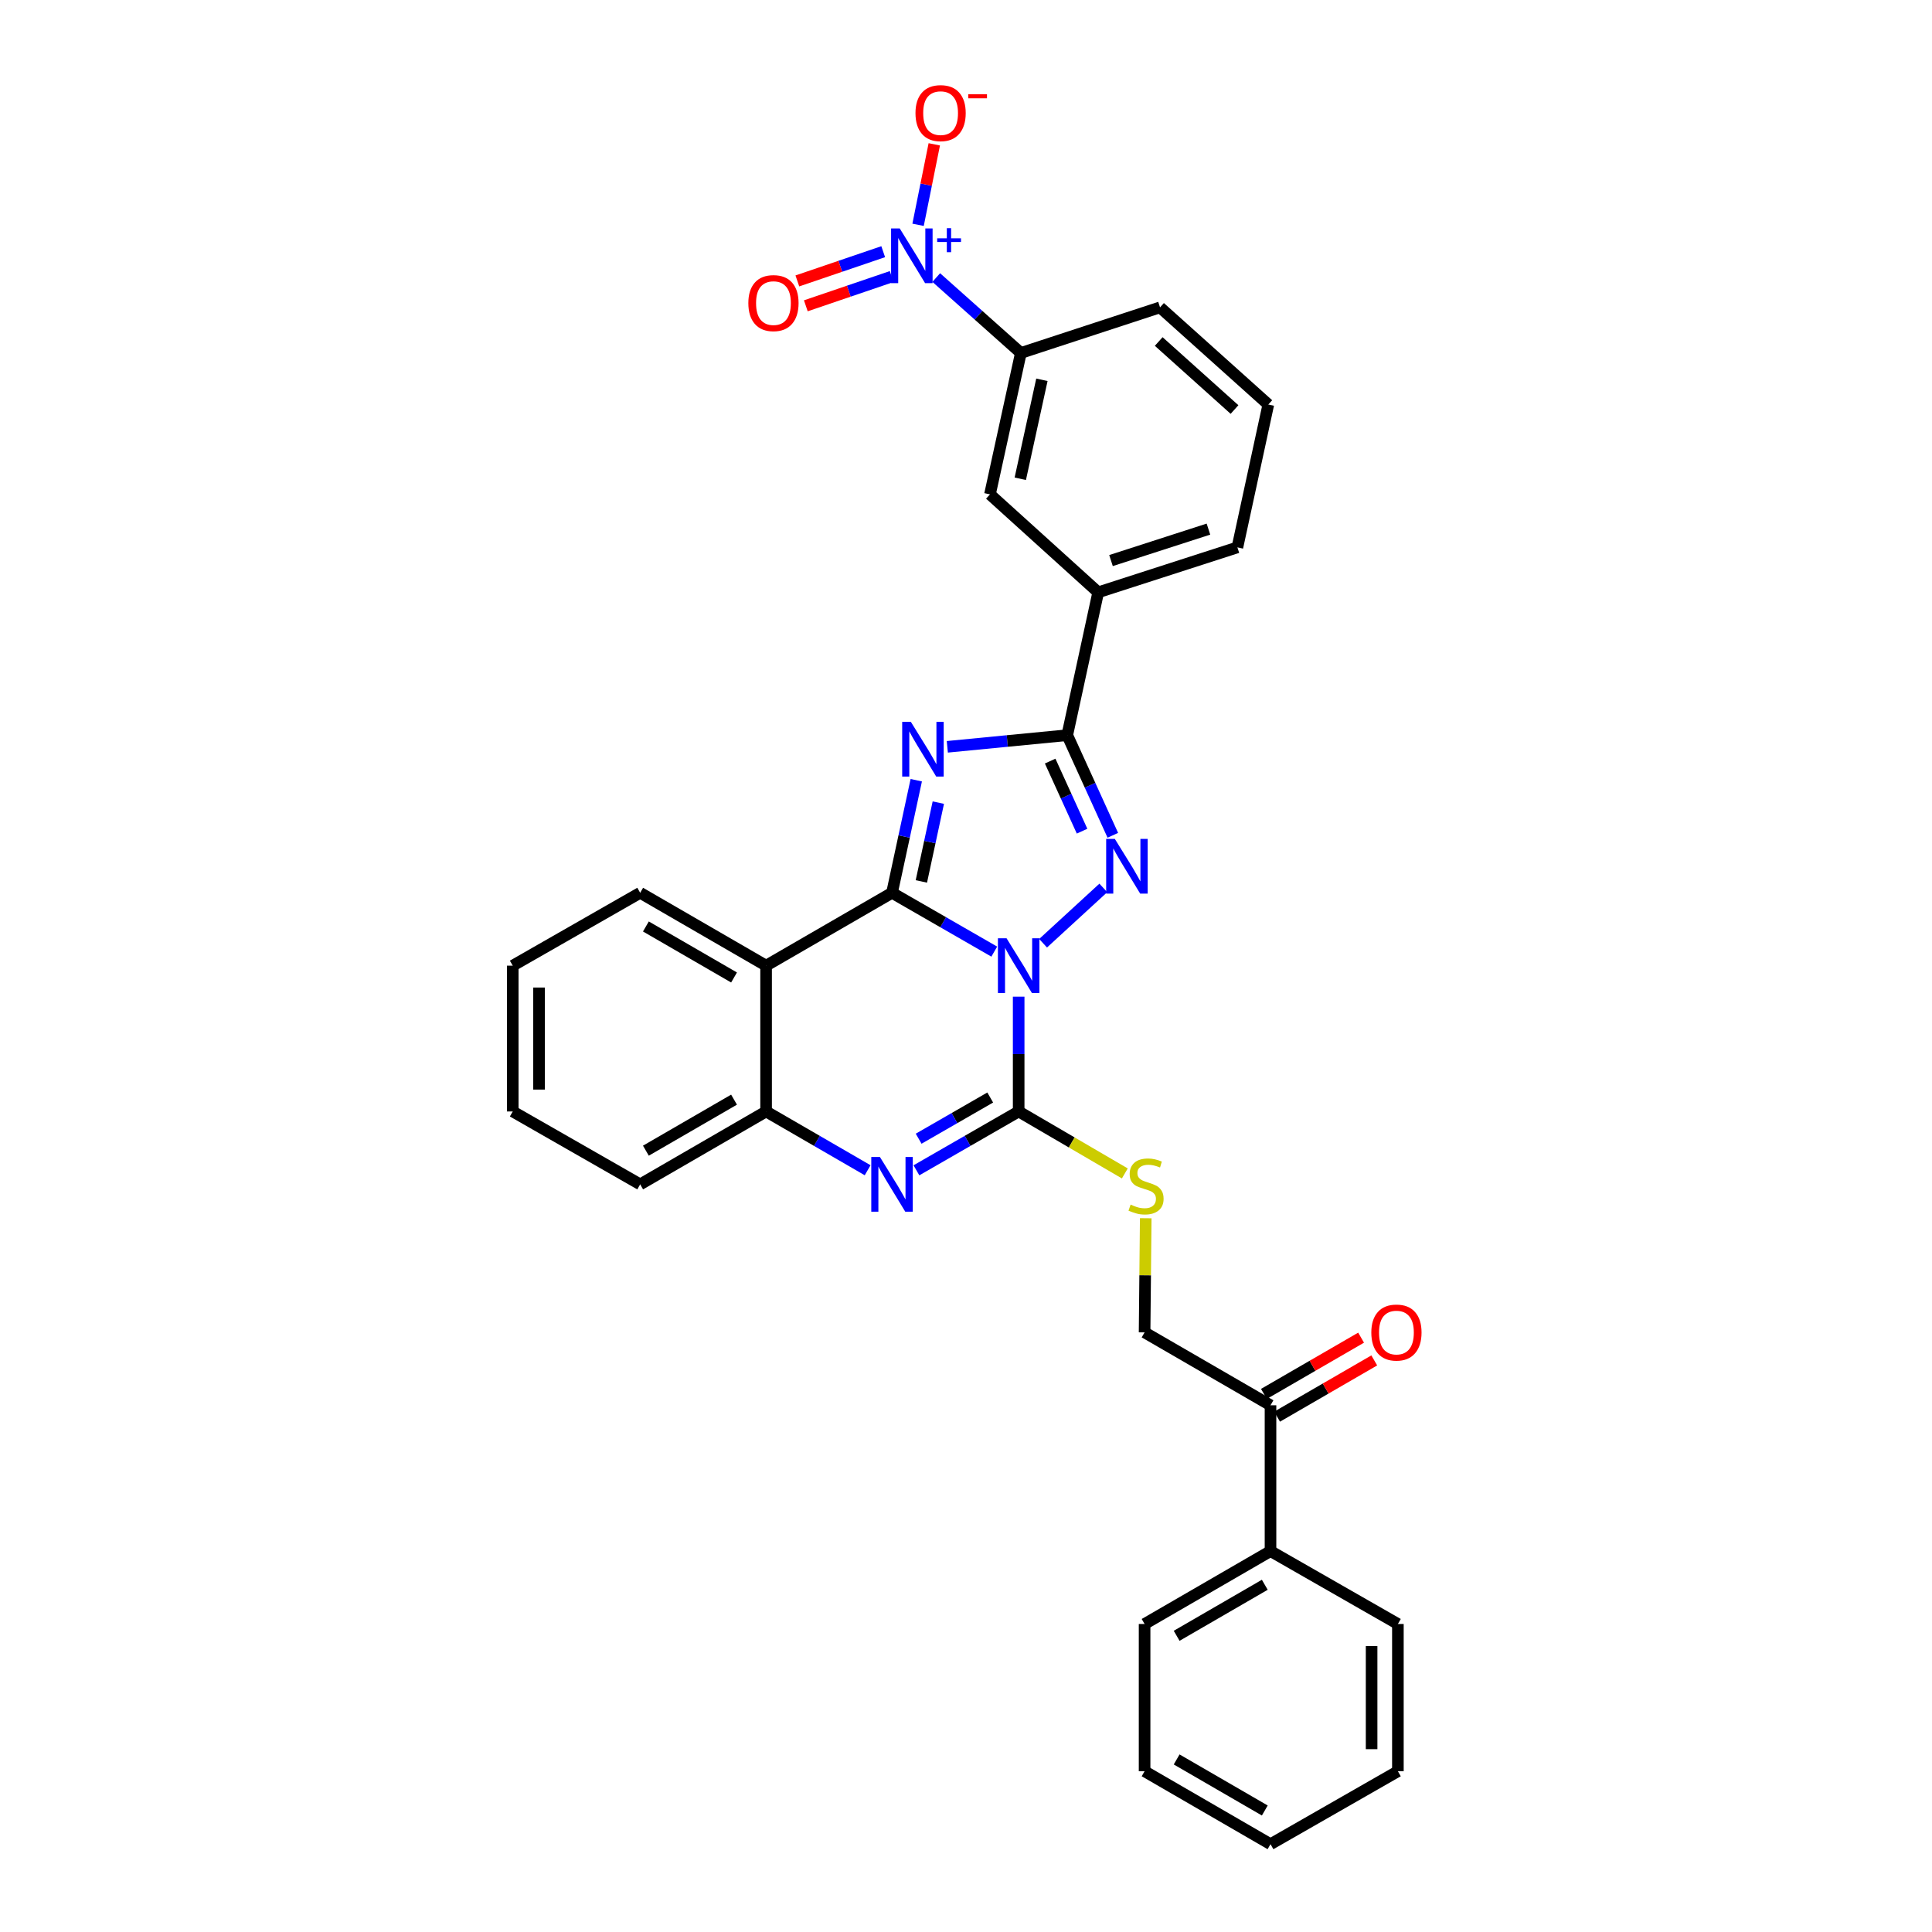 <?xml version='1.0' encoding='iso-8859-1'?>
<svg version='1.1' baseProfile='full'
              xmlns='http://www.w3.org/2000/svg'
                      xmlns:rdkit='http://www.rdkit.org/xml'
                      xmlns:xlink='http://www.w3.org/1999/xlink'
                  xml:space='preserve'
width='1000px' height='1000px' viewBox='0 0 1000 1000'>
<!-- END OF HEADER -->
<rect style='opacity:1.0;fill:#FFFFFF;stroke:none' width='1000' height='1000' x='0' y='0'> </rect>
<path class='bond-0' d='M 514.629,492.558 L 488.17,477.333' style='fill:none;fill-rule:evenodd;stroke:#0000FF;stroke-width:6px;stroke-linecap:butt;stroke-linejoin:miter;stroke-opacity:1' />
<path class='bond-0' d='M 488.17,477.333 L 461.71,462.108' style='fill:none;fill-rule:evenodd;stroke:#000000;stroke-width:6px;stroke-linecap:butt;stroke-linejoin:miter;stroke-opacity:1' />
<path class='bond-2' d='M 539.902,488.217 L 571.08,459.588' style='fill:none;fill-rule:evenodd;stroke:#0000FF;stroke-width:6px;stroke-linecap:butt;stroke-linejoin:miter;stroke-opacity:1' />
<path class='bond-3' d='M 527.26,515.873 L 527.26,545.582' style='fill:none;fill-rule:evenodd;stroke:#0000FF;stroke-width:6px;stroke-linecap:butt;stroke-linejoin:miter;stroke-opacity:1' />
<path class='bond-3' d='M 527.26,545.582 L 527.26,575.292' style='fill:none;fill-rule:evenodd;stroke:#000000;stroke-width:6px;stroke-linecap:butt;stroke-linejoin:miter;stroke-opacity:1' />
<path class='bond-1' d='M 461.71,462.108 L 467.983,432.972' style='fill:none;fill-rule:evenodd;stroke:#000000;stroke-width:6px;stroke-linecap:butt;stroke-linejoin:miter;stroke-opacity:1' />
<path class='bond-1' d='M 467.983,432.972 L 474.255,403.836' style='fill:none;fill-rule:evenodd;stroke:#0000FF;stroke-width:6px;stroke-linecap:butt;stroke-linejoin:miter;stroke-opacity:1' />
<path class='bond-1' d='M 476.893,456.23 L 481.284,435.835' style='fill:none;fill-rule:evenodd;stroke:#000000;stroke-width:6px;stroke-linecap:butt;stroke-linejoin:miter;stroke-opacity:1' />
<path class='bond-1' d='M 481.284,435.835 L 485.674,415.44' style='fill:none;fill-rule:evenodd;stroke:#0000FF;stroke-width:6px;stroke-linecap:butt;stroke-linejoin:miter;stroke-opacity:1' />
<path class='bond-6' d='M 461.71,462.108 L 396.531,499.826' style='fill:none;fill-rule:evenodd;stroke:#000000;stroke-width:6px;stroke-linecap:butt;stroke-linejoin:miter;stroke-opacity:1' />
<path class='bond-31' d='M 490.328,386.551 L 521.368,383.538' style='fill:none;fill-rule:evenodd;stroke:#0000FF;stroke-width:6px;stroke-linecap:butt;stroke-linejoin:miter;stroke-opacity:1' />
<path class='bond-31' d='M 521.368,383.538 L 552.408,380.526' style='fill:none;fill-rule:evenodd;stroke:#000000;stroke-width:6px;stroke-linecap:butt;stroke-linejoin:miter;stroke-opacity:1' />
<path class='bond-4' d='M 575.999,432.35 L 564.203,406.438' style='fill:none;fill-rule:evenodd;stroke:#0000FF;stroke-width:6px;stroke-linecap:butt;stroke-linejoin:miter;stroke-opacity:1' />
<path class='bond-4' d='M 564.203,406.438 L 552.408,380.526' style='fill:none;fill-rule:evenodd;stroke:#000000;stroke-width:6px;stroke-linecap:butt;stroke-linejoin:miter;stroke-opacity:1' />
<path class='bond-4' d='M 560.077,430.213 L 551.82,412.075' style='fill:none;fill-rule:evenodd;stroke:#0000FF;stroke-width:6px;stroke-linecap:butt;stroke-linejoin:miter;stroke-opacity:1' />
<path class='bond-4' d='M 551.82,412.075 L 543.563,393.937' style='fill:none;fill-rule:evenodd;stroke:#000000;stroke-width:6px;stroke-linecap:butt;stroke-linejoin:miter;stroke-opacity:1' />
<path class='bond-5' d='M 527.26,575.292 L 500.801,590.524' style='fill:none;fill-rule:evenodd;stroke:#000000;stroke-width:6px;stroke-linecap:butt;stroke-linejoin:miter;stroke-opacity:1' />
<path class='bond-5' d='M 500.801,590.524 L 474.341,605.755' style='fill:none;fill-rule:evenodd;stroke:#0000FF;stroke-width:6px;stroke-linecap:butt;stroke-linejoin:miter;stroke-opacity:1' />
<path class='bond-5' d='M 512.534,568.07 L 494.013,578.732' style='fill:none;fill-rule:evenodd;stroke:#000000;stroke-width:6px;stroke-linecap:butt;stroke-linejoin:miter;stroke-opacity:1' />
<path class='bond-5' d='M 494.013,578.732 L 475.491,589.394' style='fill:none;fill-rule:evenodd;stroke:#0000FF;stroke-width:6px;stroke-linecap:butt;stroke-linejoin:miter;stroke-opacity:1' />
<path class='bond-9' d='M 527.26,575.292 L 554.733,591.33' style='fill:none;fill-rule:evenodd;stroke:#000000;stroke-width:6px;stroke-linecap:butt;stroke-linejoin:miter;stroke-opacity:1' />
<path class='bond-9' d='M 554.733,591.33 L 582.206,607.367' style='fill:none;fill-rule:evenodd;stroke:#CCCC00;stroke-width:6px;stroke-linecap:butt;stroke-linejoin:miter;stroke-opacity:1' />
<path class='bond-11' d='M 552.408,380.526 L 568.425,306.586' style='fill:none;fill-rule:evenodd;stroke:#000000;stroke-width:6px;stroke-linecap:butt;stroke-linejoin:miter;stroke-opacity:1' />
<path class='bond-8' d='M 449.088,605.718 L 422.809,590.505' style='fill:none;fill-rule:evenodd;stroke:#0000FF;stroke-width:6px;stroke-linecap:butt;stroke-linejoin:miter;stroke-opacity:1' />
<path class='bond-8' d='M 422.809,590.505 L 396.531,575.292' style='fill:none;fill-rule:evenodd;stroke:#000000;stroke-width:6px;stroke-linecap:butt;stroke-linejoin:miter;stroke-opacity:1' />
<path class='bond-19' d='M 396.531,499.826 L 331.352,462.108' style='fill:none;fill-rule:evenodd;stroke:#000000;stroke-width:6px;stroke-linecap:butt;stroke-linejoin:miter;stroke-opacity:1' />
<path class='bond-19' d='M 379.94,505.944 L 334.314,479.541' style='fill:none;fill-rule:evenodd;stroke:#000000;stroke-width:6px;stroke-linecap:butt;stroke-linejoin:miter;stroke-opacity:1' />
<path class='bond-32' d='M 396.531,499.826 L 396.531,575.292' style='fill:none;fill-rule:evenodd;stroke:#000000;stroke-width:6px;stroke-linecap:butt;stroke-linejoin:miter;stroke-opacity:1' />
<path class='bond-7' d='M 484.597,143.666 L 506.495,163.182' style='fill:none;fill-rule:evenodd;stroke:#0000FF;stroke-width:6px;stroke-linecap:butt;stroke-linejoin:miter;stroke-opacity:1' />
<path class='bond-7' d='M 506.495,163.182 L 528.394,182.698' style='fill:none;fill-rule:evenodd;stroke:#000000;stroke-width:6px;stroke-linecap:butt;stroke-linejoin:miter;stroke-opacity:1' />
<path class='bond-13' d='M 475.197,116.364 L 479.39,95.535' style='fill:none;fill-rule:evenodd;stroke:#0000FF;stroke-width:6px;stroke-linecap:butt;stroke-linejoin:miter;stroke-opacity:1' />
<path class='bond-13' d='M 479.39,95.535 L 483.583,74.707' style='fill:none;fill-rule:evenodd;stroke:#FF0000;stroke-width:6px;stroke-linecap:butt;stroke-linejoin:miter;stroke-opacity:1' />
<path class='bond-14' d='M 457.143,130.272 L 434.924,137.838' style='fill:none;fill-rule:evenodd;stroke:#0000FF;stroke-width:6px;stroke-linecap:butt;stroke-linejoin:miter;stroke-opacity:1' />
<path class='bond-14' d='M 434.924,137.838 L 412.706,145.405' style='fill:none;fill-rule:evenodd;stroke:#FF0000;stroke-width:6px;stroke-linecap:butt;stroke-linejoin:miter;stroke-opacity:1' />
<path class='bond-14' d='M 461.529,143.151 L 439.31,150.718' style='fill:none;fill-rule:evenodd;stroke:#0000FF;stroke-width:6px;stroke-linecap:butt;stroke-linejoin:miter;stroke-opacity:1' />
<path class='bond-14' d='M 439.31,150.718 L 417.092,158.284' style='fill:none;fill-rule:evenodd;stroke:#FF0000;stroke-width:6px;stroke-linecap:butt;stroke-linejoin:miter;stroke-opacity:1' />
<path class='bond-20' d='M 396.531,575.292 L 331.352,613.026' style='fill:none;fill-rule:evenodd;stroke:#000000;stroke-width:6px;stroke-linecap:butt;stroke-linejoin:miter;stroke-opacity:1' />
<path class='bond-20' d='M 379.938,569.178 L 334.312,595.591' style='fill:none;fill-rule:evenodd;stroke:#000000;stroke-width:6px;stroke-linecap:butt;stroke-linejoin:miter;stroke-opacity:1' />
<path class='bond-16' d='M 593.028,630.558 L 592.733,660.1' style='fill:none;fill-rule:evenodd;stroke:#CCCC00;stroke-width:6px;stroke-linecap:butt;stroke-linejoin:miter;stroke-opacity:1' />
<path class='bond-16' d='M 592.733,660.1 L 592.439,689.641' style='fill:none;fill-rule:evenodd;stroke:#000000;stroke-width:6px;stroke-linecap:butt;stroke-linejoin:miter;stroke-opacity:1' />
<path class='bond-10' d='M 528.394,182.698 L 512.407,255.89' style='fill:none;fill-rule:evenodd;stroke:#000000;stroke-width:6px;stroke-linecap:butt;stroke-linejoin:miter;stroke-opacity:1' />
<path class='bond-10' d='M 539.288,196.58 L 528.097,247.814' style='fill:none;fill-rule:evenodd;stroke:#000000;stroke-width:6px;stroke-linecap:butt;stroke-linejoin:miter;stroke-opacity:1' />
<path class='bond-34' d='M 528.394,182.698 L 600.429,159.092' style='fill:none;fill-rule:evenodd;stroke:#000000;stroke-width:6px;stroke-linecap:butt;stroke-linejoin:miter;stroke-opacity:1' />
<path class='bond-12' d='M 568.425,306.586 L 512.407,255.89' style='fill:none;fill-rule:evenodd;stroke:#000000;stroke-width:6px;stroke-linecap:butt;stroke-linejoin:miter;stroke-opacity:1' />
<path class='bond-22' d='M 568.425,306.586 L 640.475,283.328' style='fill:none;fill-rule:evenodd;stroke:#000000;stroke-width:6px;stroke-linecap:butt;stroke-linejoin:miter;stroke-opacity:1' />
<path class='bond-22' d='M 575.053,290.15 L 625.488,273.869' style='fill:none;fill-rule:evenodd;stroke:#000000;stroke-width:6px;stroke-linecap:butt;stroke-linejoin:miter;stroke-opacity:1' />
<path class='bond-15' d='M 657.611,727.375 L 592.439,689.641' style='fill:none;fill-rule:evenodd;stroke:#000000;stroke-width:6px;stroke-linecap:butt;stroke-linejoin:miter;stroke-opacity:1' />
<path class='bond-17' d='M 661.019,733.262 L 686.167,718.703' style='fill:none;fill-rule:evenodd;stroke:#000000;stroke-width:6px;stroke-linecap:butt;stroke-linejoin:miter;stroke-opacity:1' />
<path class='bond-17' d='M 686.167,718.703 L 711.315,704.145' style='fill:none;fill-rule:evenodd;stroke:#FF0000;stroke-width:6px;stroke-linecap:butt;stroke-linejoin:miter;stroke-opacity:1' />
<path class='bond-17' d='M 654.202,721.487 L 679.35,706.928' style='fill:none;fill-rule:evenodd;stroke:#000000;stroke-width:6px;stroke-linecap:butt;stroke-linejoin:miter;stroke-opacity:1' />
<path class='bond-17' d='M 679.35,706.928 L 704.499,692.37' style='fill:none;fill-rule:evenodd;stroke:#FF0000;stroke-width:6px;stroke-linecap:butt;stroke-linejoin:miter;stroke-opacity:1' />
<path class='bond-18' d='M 657.611,727.375 L 657.611,802.841' style='fill:none;fill-rule:evenodd;stroke:#000000;stroke-width:6px;stroke-linecap:butt;stroke-linejoin:miter;stroke-opacity:1' />
<path class='bond-24' d='M 657.611,802.841 L 592.439,840.575' style='fill:none;fill-rule:evenodd;stroke:#000000;stroke-width:6px;stroke-linecap:butt;stroke-linejoin:miter;stroke-opacity:1' />
<path class='bond-24' d='M 654.652,820.276 L 609.032,846.689' style='fill:none;fill-rule:evenodd;stroke:#000000;stroke-width:6px;stroke-linecap:butt;stroke-linejoin:miter;stroke-opacity:1' />
<path class='bond-25' d='M 657.611,802.841 L 723.546,840.575' style='fill:none;fill-rule:evenodd;stroke:#000000;stroke-width:6px;stroke-linecap:butt;stroke-linejoin:miter;stroke-opacity:1' />
<path class='bond-26' d='M 331.352,462.108 L 265.394,499.826' style='fill:none;fill-rule:evenodd;stroke:#000000;stroke-width:6px;stroke-linecap:butt;stroke-linejoin:miter;stroke-opacity:1' />
<path class='bond-27' d='M 331.352,613.026 L 265.394,575.292' style='fill:none;fill-rule:evenodd;stroke:#000000;stroke-width:6px;stroke-linecap:butt;stroke-linejoin:miter;stroke-opacity:1' />
<path class='bond-21' d='M 600.429,159.092 L 656.477,209.388' style='fill:none;fill-rule:evenodd;stroke:#000000;stroke-width:6px;stroke-linecap:butt;stroke-linejoin:miter;stroke-opacity:1' />
<path class='bond-21' d='M 599.749,176.763 L 638.983,211.97' style='fill:none;fill-rule:evenodd;stroke:#000000;stroke-width:6px;stroke-linecap:butt;stroke-linejoin:miter;stroke-opacity:1' />
<path class='bond-23' d='M 640.475,283.328 L 656.477,209.388' style='fill:none;fill-rule:evenodd;stroke:#000000;stroke-width:6px;stroke-linecap:butt;stroke-linejoin:miter;stroke-opacity:1' />
<path class='bond-29' d='M 592.439,840.575 L 592.439,916.797' style='fill:none;fill-rule:evenodd;stroke:#000000;stroke-width:6px;stroke-linecap:butt;stroke-linejoin:miter;stroke-opacity:1' />
<path class='bond-28' d='M 723.546,840.575 L 723.546,916.797' style='fill:none;fill-rule:evenodd;stroke:#000000;stroke-width:6px;stroke-linecap:butt;stroke-linejoin:miter;stroke-opacity:1' />
<path class='bond-28' d='M 709.94,852.008 L 709.94,905.364' style='fill:none;fill-rule:evenodd;stroke:#000000;stroke-width:6px;stroke-linecap:butt;stroke-linejoin:miter;stroke-opacity:1' />
<path class='bond-33' d='M 265.394,499.826 L 265.394,575.292' style='fill:none;fill-rule:evenodd;stroke:#000000;stroke-width:6px;stroke-linecap:butt;stroke-linejoin:miter;stroke-opacity:1' />
<path class='bond-33' d='M 279,511.146 L 279,563.972' style='fill:none;fill-rule:evenodd;stroke:#000000;stroke-width:6px;stroke-linecap:butt;stroke-linejoin:miter;stroke-opacity:1' />
<path class='bond-30' d='M 723.546,916.797 L 657.611,954.545' style='fill:none;fill-rule:evenodd;stroke:#000000;stroke-width:6px;stroke-linecap:butt;stroke-linejoin:miter;stroke-opacity:1' />
<path class='bond-35' d='M 592.439,916.797 L 657.611,954.545' style='fill:none;fill-rule:evenodd;stroke:#000000;stroke-width:6px;stroke-linecap:butt;stroke-linejoin:miter;stroke-opacity:1' />
<path class='bond-35' d='M 609.034,910.686 L 654.654,937.11' style='fill:none;fill-rule:evenodd;stroke:#000000;stroke-width:6px;stroke-linecap:butt;stroke-linejoin:miter;stroke-opacity:1' />
<path  class='atom-0' d='M 521 485.666
L 530.28 500.666
Q 531.2 502.146, 532.68 504.826
Q 534.16 507.506, 534.24 507.666
L 534.24 485.666
L 538 485.666
L 538 513.986
L 534.12 513.986
L 524.16 497.586
Q 523 495.666, 521.76 493.466
Q 520.56 491.266, 520.2 490.586
L 520.2 513.986
L 516.52 513.986
L 516.52 485.666
L 521 485.666
' fill='#0000FF'/>
<path  class='atom-2' d='M 471.452 373.615
L 480.732 388.615
Q 481.652 390.095, 483.132 392.775
Q 484.612 395.455, 484.692 395.615
L 484.692 373.615
L 488.452 373.615
L 488.452 401.935
L 484.572 401.935
L 474.612 385.535
Q 473.452 383.615, 472.212 381.415
Q 471.012 379.215, 470.652 378.535
L 470.652 401.935
L 466.972 401.935
L 466.972 373.615
L 471.452 373.615
' fill='#0000FF'/>
<path  class='atom-3' d='M 577.033 434.213
L 586.313 449.213
Q 587.233 450.693, 588.713 453.373
Q 590.193 456.053, 590.273 456.213
L 590.273 434.213
L 594.033 434.213
L 594.033 462.533
L 590.153 462.533
L 580.193 446.133
Q 579.033 444.213, 577.793 442.013
Q 576.593 439.813, 576.233 439.133
L 576.233 462.533
L 572.553 462.533
L 572.553 434.213
L 577.033 434.213
' fill='#0000FF'/>
<path  class='atom-6' d='M 455.45 598.866
L 464.73 613.866
Q 465.65 615.346, 467.13 618.026
Q 468.61 620.706, 468.69 620.866
L 468.69 598.866
L 472.45 598.866
L 472.45 627.186
L 468.57 627.186
L 458.61 610.786
Q 457.45 608.866, 456.21 606.666
Q 455.01 604.466, 454.65 603.786
L 454.65 627.186
L 450.97 627.186
L 450.97 598.866
L 455.45 598.866
' fill='#0000FF'/>
<path  class='atom-8' d='M 465.708 118.25
L 474.988 133.25
Q 475.908 134.73, 477.388 137.41
Q 478.868 140.09, 478.948 140.25
L 478.948 118.25
L 482.708 118.25
L 482.708 146.57
L 478.828 146.57
L 468.868 130.17
Q 467.708 128.25, 466.468 126.05
Q 465.268 123.85, 464.908 123.17
L 464.908 146.57
L 461.228 146.57
L 461.228 118.25
L 465.708 118.25
' fill='#0000FF'/>
<path  class='atom-8' d='M 485.084 123.355
L 490.073 123.355
L 490.073 118.101
L 492.291 118.101
L 492.291 123.355
L 497.412 123.355
L 497.412 125.255
L 492.291 125.255
L 492.291 130.535
L 490.073 130.535
L 490.073 125.255
L 485.084 125.255
L 485.084 123.355
' fill='#0000FF'/>
<path  class='atom-10' d='M 585.195 623.502
Q 585.515 623.622, 586.835 624.182
Q 588.155 624.742, 589.595 625.102
Q 591.075 625.422, 592.515 625.422
Q 595.195 625.422, 596.755 624.142
Q 598.315 622.822, 598.315 620.542
Q 598.315 618.982, 597.515 618.022
Q 596.755 617.062, 595.555 616.542
Q 594.355 616.022, 592.355 615.422
Q 589.835 614.662, 588.315 613.942
Q 586.835 613.222, 585.755 611.702
Q 584.715 610.182, 584.715 607.622
Q 584.715 604.062, 587.115 601.862
Q 589.555 599.662, 594.355 599.662
Q 597.635 599.662, 601.355 601.222
L 600.435 604.302
Q 597.035 602.902, 594.475 602.902
Q 591.715 602.902, 590.195 604.062
Q 588.675 605.182, 588.715 607.142
Q 588.715 608.662, 589.475 609.582
Q 590.275 610.502, 591.395 611.022
Q 592.555 611.542, 594.475 612.142
Q 597.035 612.942, 598.555 613.742
Q 600.075 614.542, 601.155 616.182
Q 602.275 617.782, 602.275 620.542
Q 602.275 624.462, 599.635 626.582
Q 597.035 628.662, 592.675 628.662
Q 590.155 628.662, 588.235 628.102
Q 586.355 627.582, 584.115 626.662
L 585.195 623.502
' fill='#CCCC00'/>
<path  class='atom-14' d='M 473.851 58.55
Q 473.851 51.75, 477.211 47.95
Q 480.571 44.15, 486.851 44.15
Q 493.131 44.15, 496.491 47.95
Q 499.851 51.75, 499.851 58.55
Q 499.851 65.43, 496.451 69.35
Q 493.051 73.23, 486.851 73.23
Q 480.611 73.23, 477.211 69.35
Q 473.851 65.47, 473.851 58.55
M 486.851 70.03
Q 491.171 70.03, 493.491 67.15
Q 495.851 64.23, 495.851 58.55
Q 495.851 52.99, 493.491 50.19
Q 491.171 47.35, 486.851 47.35
Q 482.531 47.35, 480.171 50.15
Q 477.851 52.95, 477.851 58.55
Q 477.851 64.27, 480.171 67.15
Q 482.531 70.03, 486.851 70.03
' fill='#FF0000'/>
<path  class='atom-14' d='M 501.171 48.773
L 510.86 48.773
L 510.86 50.885
L 501.171 50.885
L 501.171 48.773
' fill='#FF0000'/>
<path  class='atom-15' d='M 387.341 156.882
Q 387.341 150.082, 390.701 146.282
Q 394.061 142.482, 400.341 142.482
Q 406.621 142.482, 409.981 146.282
Q 413.341 150.082, 413.341 156.882
Q 413.341 163.762, 409.941 167.682
Q 406.541 171.562, 400.341 171.562
Q 394.101 171.562, 390.701 167.682
Q 387.341 163.802, 387.341 156.882
M 400.341 168.362
Q 404.661 168.362, 406.981 165.482
Q 409.341 162.562, 409.341 156.882
Q 409.341 151.322, 406.981 148.522
Q 404.661 145.682, 400.341 145.682
Q 396.021 145.682, 393.661 148.482
Q 391.341 151.282, 391.341 156.882
Q 391.341 162.602, 393.661 165.482
Q 396.021 168.362, 400.341 168.362
' fill='#FF0000'/>
<path  class='atom-18' d='M 709.79 689.721
Q 709.79 682.921, 713.15 679.121
Q 716.51 675.321, 722.79 675.321
Q 729.07 675.321, 732.43 679.121
Q 735.79 682.921, 735.79 689.721
Q 735.79 696.601, 732.39 700.521
Q 728.99 704.401, 722.79 704.401
Q 716.55 704.401, 713.15 700.521
Q 709.79 696.641, 709.79 689.721
M 722.79 701.201
Q 727.11 701.201, 729.43 698.321
Q 731.79 695.401, 731.79 689.721
Q 731.79 684.161, 729.43 681.361
Q 727.11 678.521, 722.79 678.521
Q 718.47 678.521, 716.11 681.321
Q 713.79 684.121, 713.79 689.721
Q 713.79 695.441, 716.11 698.321
Q 718.47 701.201, 722.79 701.201
' fill='#FF0000'/>
</svg>
